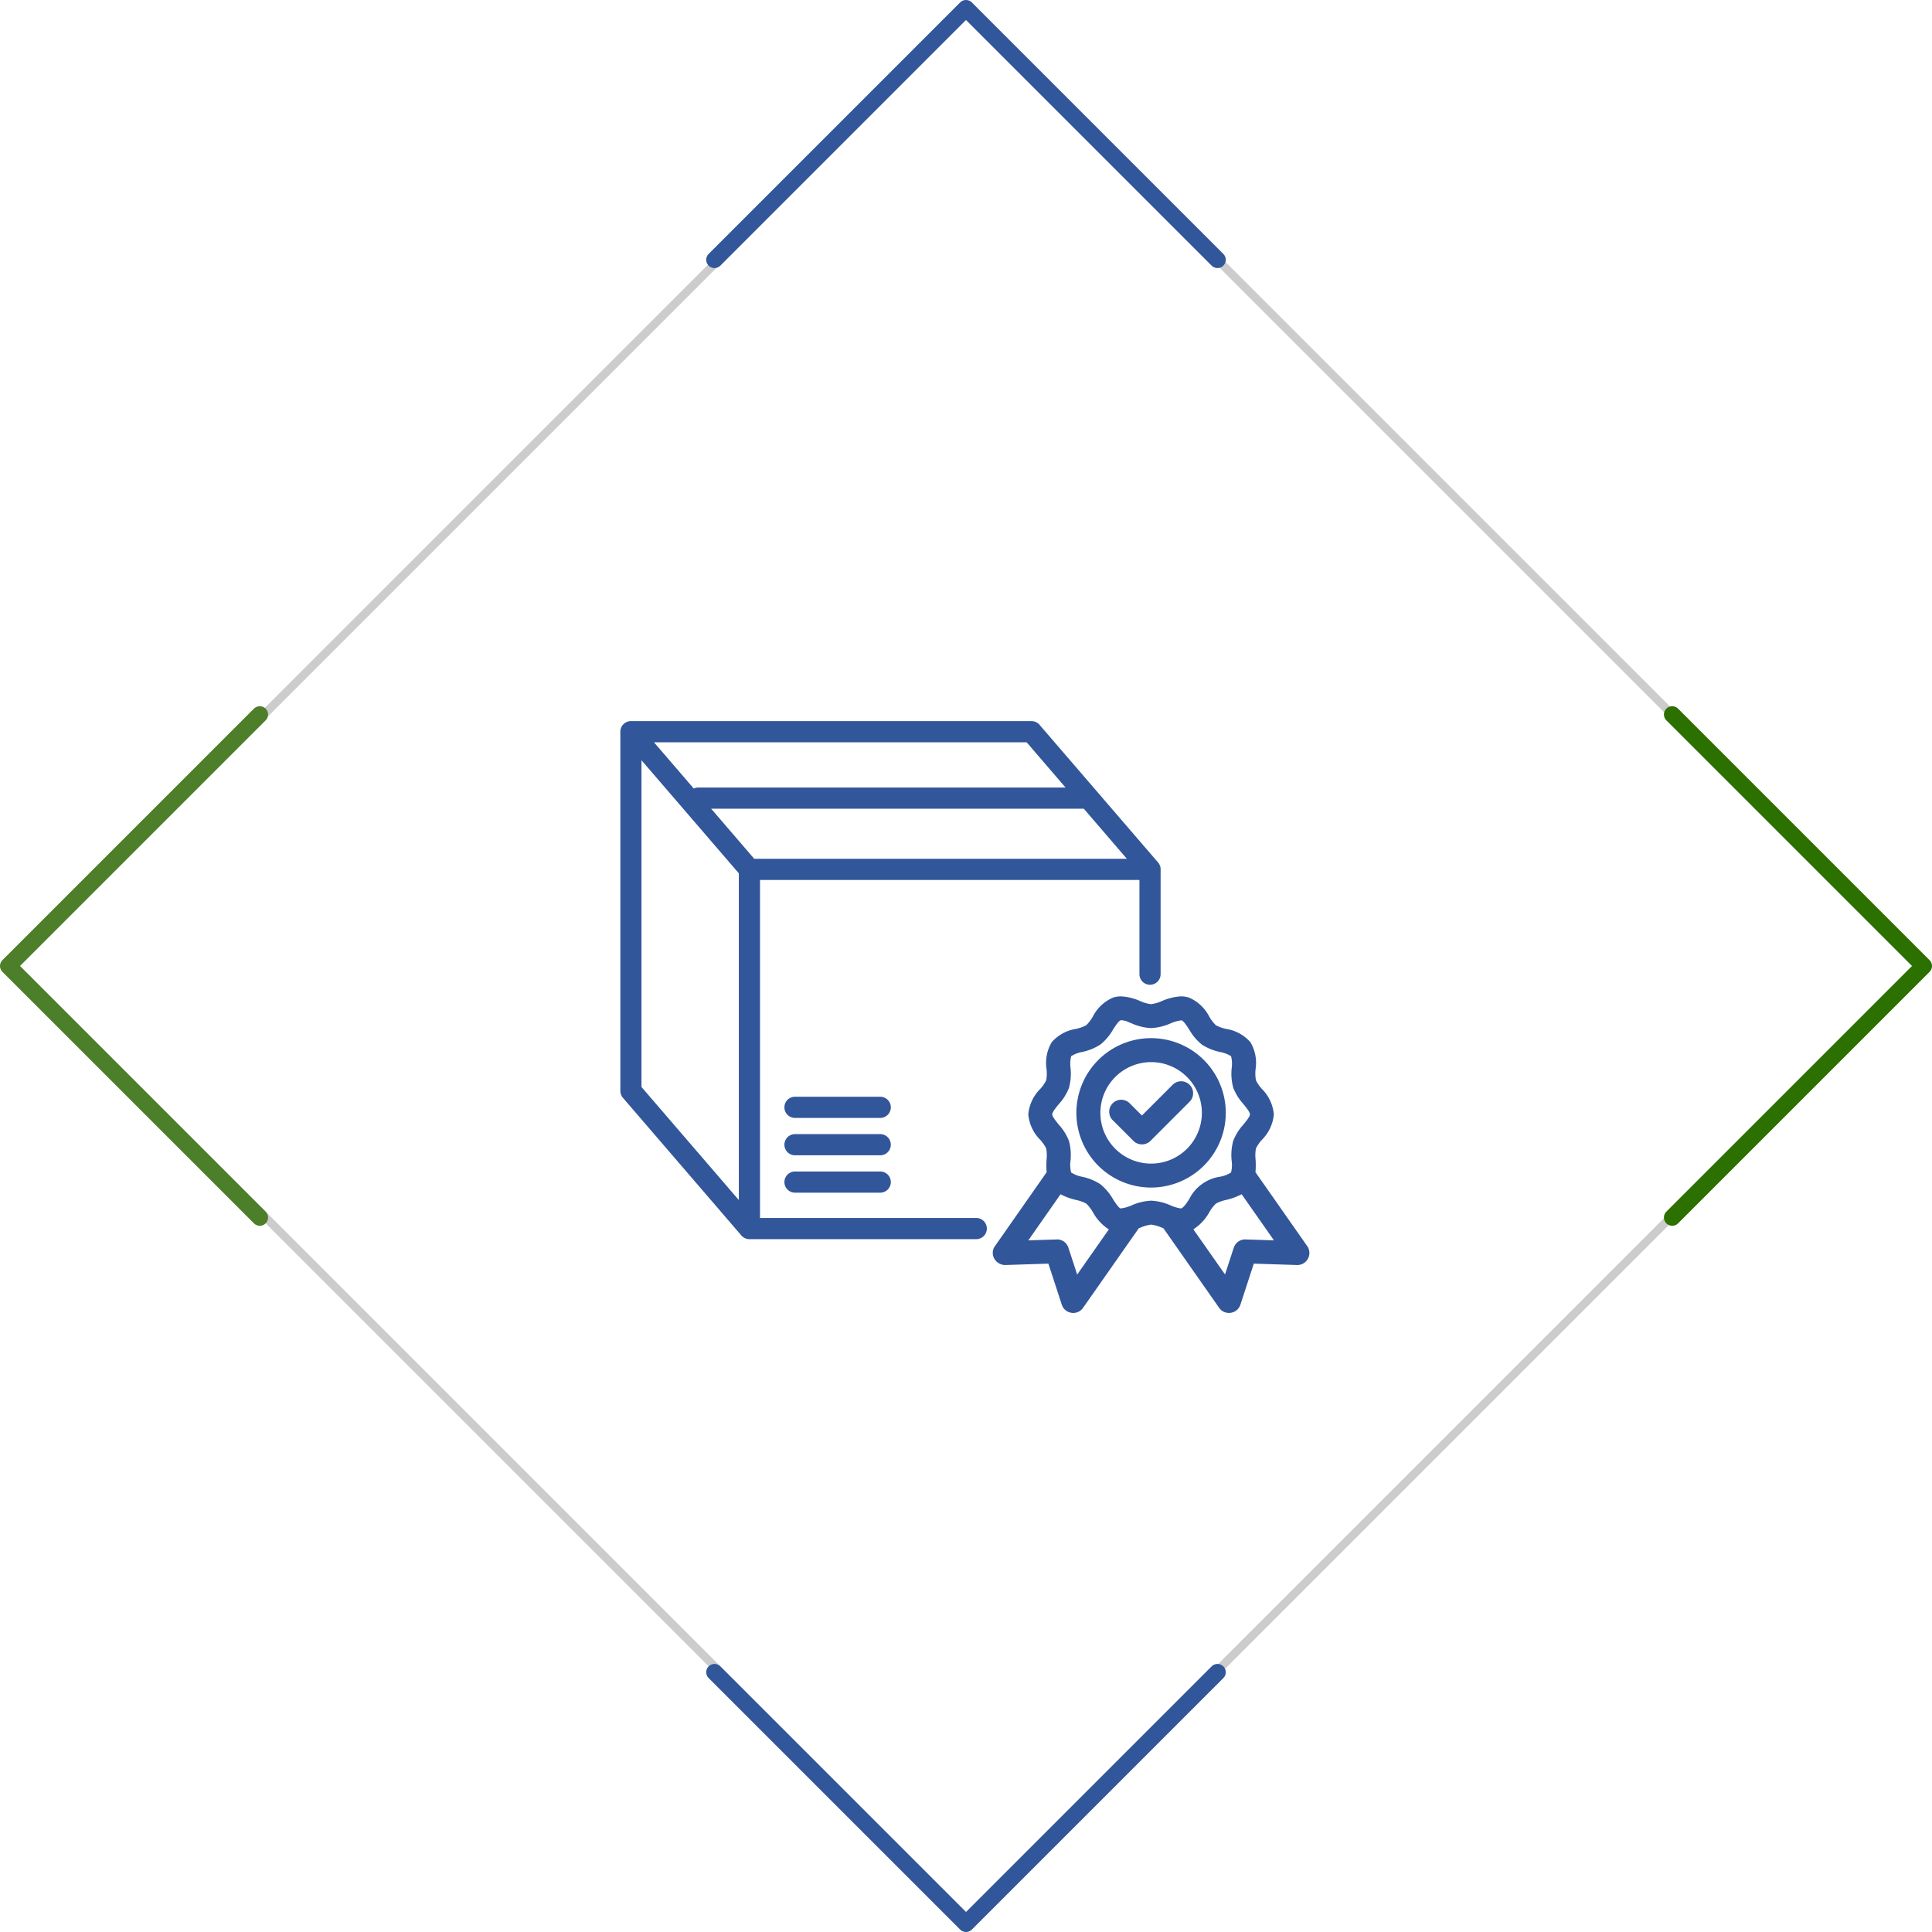 <svg xmlns="http://www.w3.org/2000/svg" width="233.305" height="233.305" viewBox="0 0 233.305 233.305"><defs><clipPath id="a"><path data-name="長方形 29641" transform="translate(803 1105)" fill="none" stroke="#707070" d="M0 0h84v84H0z"/></clipPath><clipPath id="b"><path data-name="長方形 29127" fill="#32569a" d="M0 0h83.212v71.466H0z"/></clipPath></defs><g data-name="グループ 21953"><g data-name="グループ 21239" fill="none"><g data-name="長方形 29111" stroke="#ccc"><path d="M116.907.549l116 116-116 116-116-116z" stroke="none"/><path d="M116.907 1.256L232.2 116.55 116.907 231.842 1.614 116.55z"/></g><path data-name="パス 85111" d="M86.28 31.371L116.651 1l30.371 30.371" stroke="#32569a" stroke-linecap="round" stroke-linejoin="round" stroke-width="2"/><path data-name="パス 85112" d="M147.023 201.934l-30.371 30.371-30.371-30.371" stroke="#32569a" stroke-linecap="round" stroke-linejoin="round" stroke-width="2"/><path data-name="パス 85113" d="M201.934 86.281l30.371 30.371-30.371 30.371" stroke="#2c7000" stroke-linecap="round" stroke-linejoin="round" stroke-width="2"/><path data-name="パス 85114" d="M31.371 147.023L1 116.652l30.371-30.371" stroke="#4d7e29" stroke-linecap="round" stroke-linejoin="round" stroke-width="2"/></g><g data-name="マスクグループ 28" clip-path="url(#a)" transform="translate(-728.093 -1030.451)"><g data-name="グループ 21255"><g data-name="グループ 21254" clip-path="url(#b)" fill="#32569a" transform="translate(803 1117.533)"><path data-name="パス 85157" d="M42.984 60H16.87V19.182h45.82v11.41a1.279 1.279 0 002.557 0V17.9c0-.038 0-.077-.006-.115v-.035c0-.028-.007-.056-.013-.085v-.03a1.128 1.128 0 00-.026-.1l-.022-.035-.024-.065-.017-.04a.955.955 0 00-.039-.095.171.171 0 00-.013-.023.854.854 0 00-.046-.076l-.021-.031a1.146 1.146 0 00-.047-.062l-.021-.027-.01-.012L50.625.444A1.279 1.279 0 0049.656 0H1.106l-.05.02-.041.008-.058.014-.034.009A1.24 1.24 0 00.85.075L.834.08C.8.092.773.1.744.117L.719.13C.7.14.68.149.661.16L.625.181.581.208.544.234.5.262.469.29.432.322.4.352a.4.4 0 00-.036.035C.354.4.344.407.335.418A.432.432 0 00.3.457L.274.489.243.53.219.565a.635.635 0 00-.028.043L.169.645.145.689a.313.313 0 00-.02.041L.117.746.1.773.087.817a.807.807 0 00-.016.045L.056.906.043.955C.039.972.035.983.032 1l-.01.053c-.003.018 0 .026-.007.039s-.006.042-.008.063v43.501a1.277 1.277 0 00.31.834l14.305 16.624.025.026.058.061.041.036a.993.993 0 00.06.05l.043.033.066.044.043.026a.952.952 0 00.078.04l.038.019c.03.013.06.024.091.035l.031.012.1.028.025.006c.037.008.074.013.111.018h.022a.987.987 0 00.122.007h27.408a1.278 1.278 0 000-2.557M49.07 2.557l4.7 5.465H9.4a1.258 1.258 0 00-.531.117L6.782 5.711 4.067 2.557zM14.313 57.835L2.557 44.181V4.724l9.219 10.708 2.537 2.946zm-3.34-47.256h45l5.2 6.045h-45z"/><path data-name="パス 85158" d="M31.389 45.359H21.095a1.278 1.278 0 100 2.557h10.294a1.278 1.278 0 100-2.557"/><path data-name="パス 85159" d="M31.389 49.873H21.095a1.278 1.278 0 100 2.557h10.294a1.278 1.278 0 100-2.557"/><path data-name="パス 85160" d="M31.389 54.386H21.095a1.278 1.278 0 100 2.557h10.294a1.278 1.278 0 100-2.557"/><path data-name="パス 85161" d="M73.117 47.305a9.021 9.021 0 10-9.021 9.02 9.031 9.031 0 009.021-9.02M64.1 41.177a6.128 6.128 0 11-6.127 6.128 6.135 6.135 0 016.127-6.128"/><path data-name="パス 85162" d="M82.955 63.4L76.7 54.471a9.653 9.653 0 00.014-1.528 4.665 4.665 0 01.043-1.338 4.625 4.625 0 01.726-1.051 4.945 4.945 0 001.437-3.065 4.947 4.947 0 00-1.439-3.068 4.593 4.593 0 01-.723-1.049 4.63 4.63 0 01-.042-1.354 4.886 4.886 0 00-.627-3.248 4.9 4.9 0 00-2.919-1.6 4.645 4.645 0 01-1.249-.446 4.723 4.723 0 01-.8-1.038 4.917 4.917 0 00-2.449-2.3 3.115 3.115 0 00-.964-.148 6.476 6.476 0 00-2.288.558 4.741 4.741 0 01-1.331.383 4.713 4.713 0 01-1.331-.384 6.518 6.518 0 00-2.289-.556 3.093 3.093 0 00-.962.148 4.894 4.894 0 00-2.449 2.3 4.683 4.683 0 01-.794 1.035 4.685 4.685 0 01-1.251.447 4.891 4.891 0 00-2.913 1.602 4.89 4.89 0 00-.624 3.274 4.727 4.727 0 01-.045 1.327 4.643 4.643 0 01-.725 1.049 4.945 4.945 0 00-1.439 3.068 4.95 4.95 0 001.439 3.068 4.637 4.637 0 01.725 1.047 4.821 4.821 0 01.044 1.349 9.553 9.553 0 00.012 1.518l-6.25 8.934a1.39 1.39 0 00-.111 1.437 1.531 1.531 0 001.343.839l5.225-.169c.386 1.179 1.594 4.882 1.621 4.965a1.446 1.446 0 001.384.989 1.418 1.418 0 001.176-.607l6.734-9.616.157-.058A4.712 4.712 0 0164.1 60.8a4.742 4.742 0 011.333.384l.152.055 6.736 9.618a1.417 1.417 0 001.175.607 1.445 1.445 0 001.385-.989l1.619-4.963 5.274.17a1.456 1.456 0 001.181-2.282m-8.873.178l-1.057 3.242-3.825-5.452a5.685 5.685 0 001.928-2.068 4.751 4.751 0 01.795-1.037 4.651 4.651 0 011.251-.447 7.7 7.7 0 001.858-.684l3.9 5.568-3.444-.111a1.427 1.427 0 00-1.4 1m-21.319-1l-3.5.113 3.894-5.567a7.711 7.711 0 001.859.684 4.68 4.68 0 011.25.446 4.717 4.717 0 01.8 1.04 5.689 5.689 0 001.922 2.071l-3.821 5.456-1.063-3.248a1.441 1.441 0 00-1.347-1m7.658-3.739h-.014c-.239-.078-.643-.7-.912-1.117a6.435 6.435 0 00-1.523-1.807 6.5 6.5 0 00-2.205-.9 3.588 3.588 0 01-1.327-.521 3.713 3.713 0 01-.076-1.4 6.6 6.6 0 00-.18-2.39 6.358 6.358 0 00-1.233-1.982c-.333-.409-.789-.97-.789-1.24s.456-.832.8-1.249a6.222 6.222 0 001.226-1.974 6.614 6.614 0 00.18-2.4 3.733 3.733 0 01.077-1.4 3.631 3.631 0 011.326-.513 6.444 6.444 0 002.206-.9 6.343 6.343 0 001.522-1.8c.268-.414.672-1.04.91-1.118a.46.46 0 01.138-.019 2.906 2.906 0 01.934.276l.27.109a6.557 6.557 0 002.349.568 6.562 6.562 0 002.36-.573 4.5 4.5 0 011.316-.362h.013c.24.078.645.7.912 1.117a6.482 6.482 0 001.523 1.807 6.512 6.512 0 002.206.9 3.615 3.615 0 011.327.512 3.709 3.709 0 01.076 1.4 6.5 6.5 0 00.181 2.388 6.327 6.327 0 001.236 1.99c.331.407.784.966.784 1.234s-.453.826-.8 1.248a6.237 6.237 0 00-1.225 1.974 6.593 6.593 0 00-.181 2.4 3.731 3.731 0 01-.075 1.4 3.594 3.594 0 01-1.328.513 4.975 4.975 0 00-3.728 2.71c-.267.414-.672 1.039-.987 1.124a4.782 4.782 0 01-1.266-.374 6.536 6.536 0 00-2.348-.568 6.593 6.593 0 00-2.362.573 4.447 4.447 0 01-1.313.362"/><path data-name="パス 85163" d="M59.444 48.17l2.524 2.524a1.457 1.457 0 001.025.417 1.431 1.431 0 001.021-.417l4.734-4.733a1.446 1.446 0 10-2.048-2.046l-3.711 3.711-1.5-1.5a1.447 1.447 0 00-2.046 2.046"/></g></g></g></g></svg>